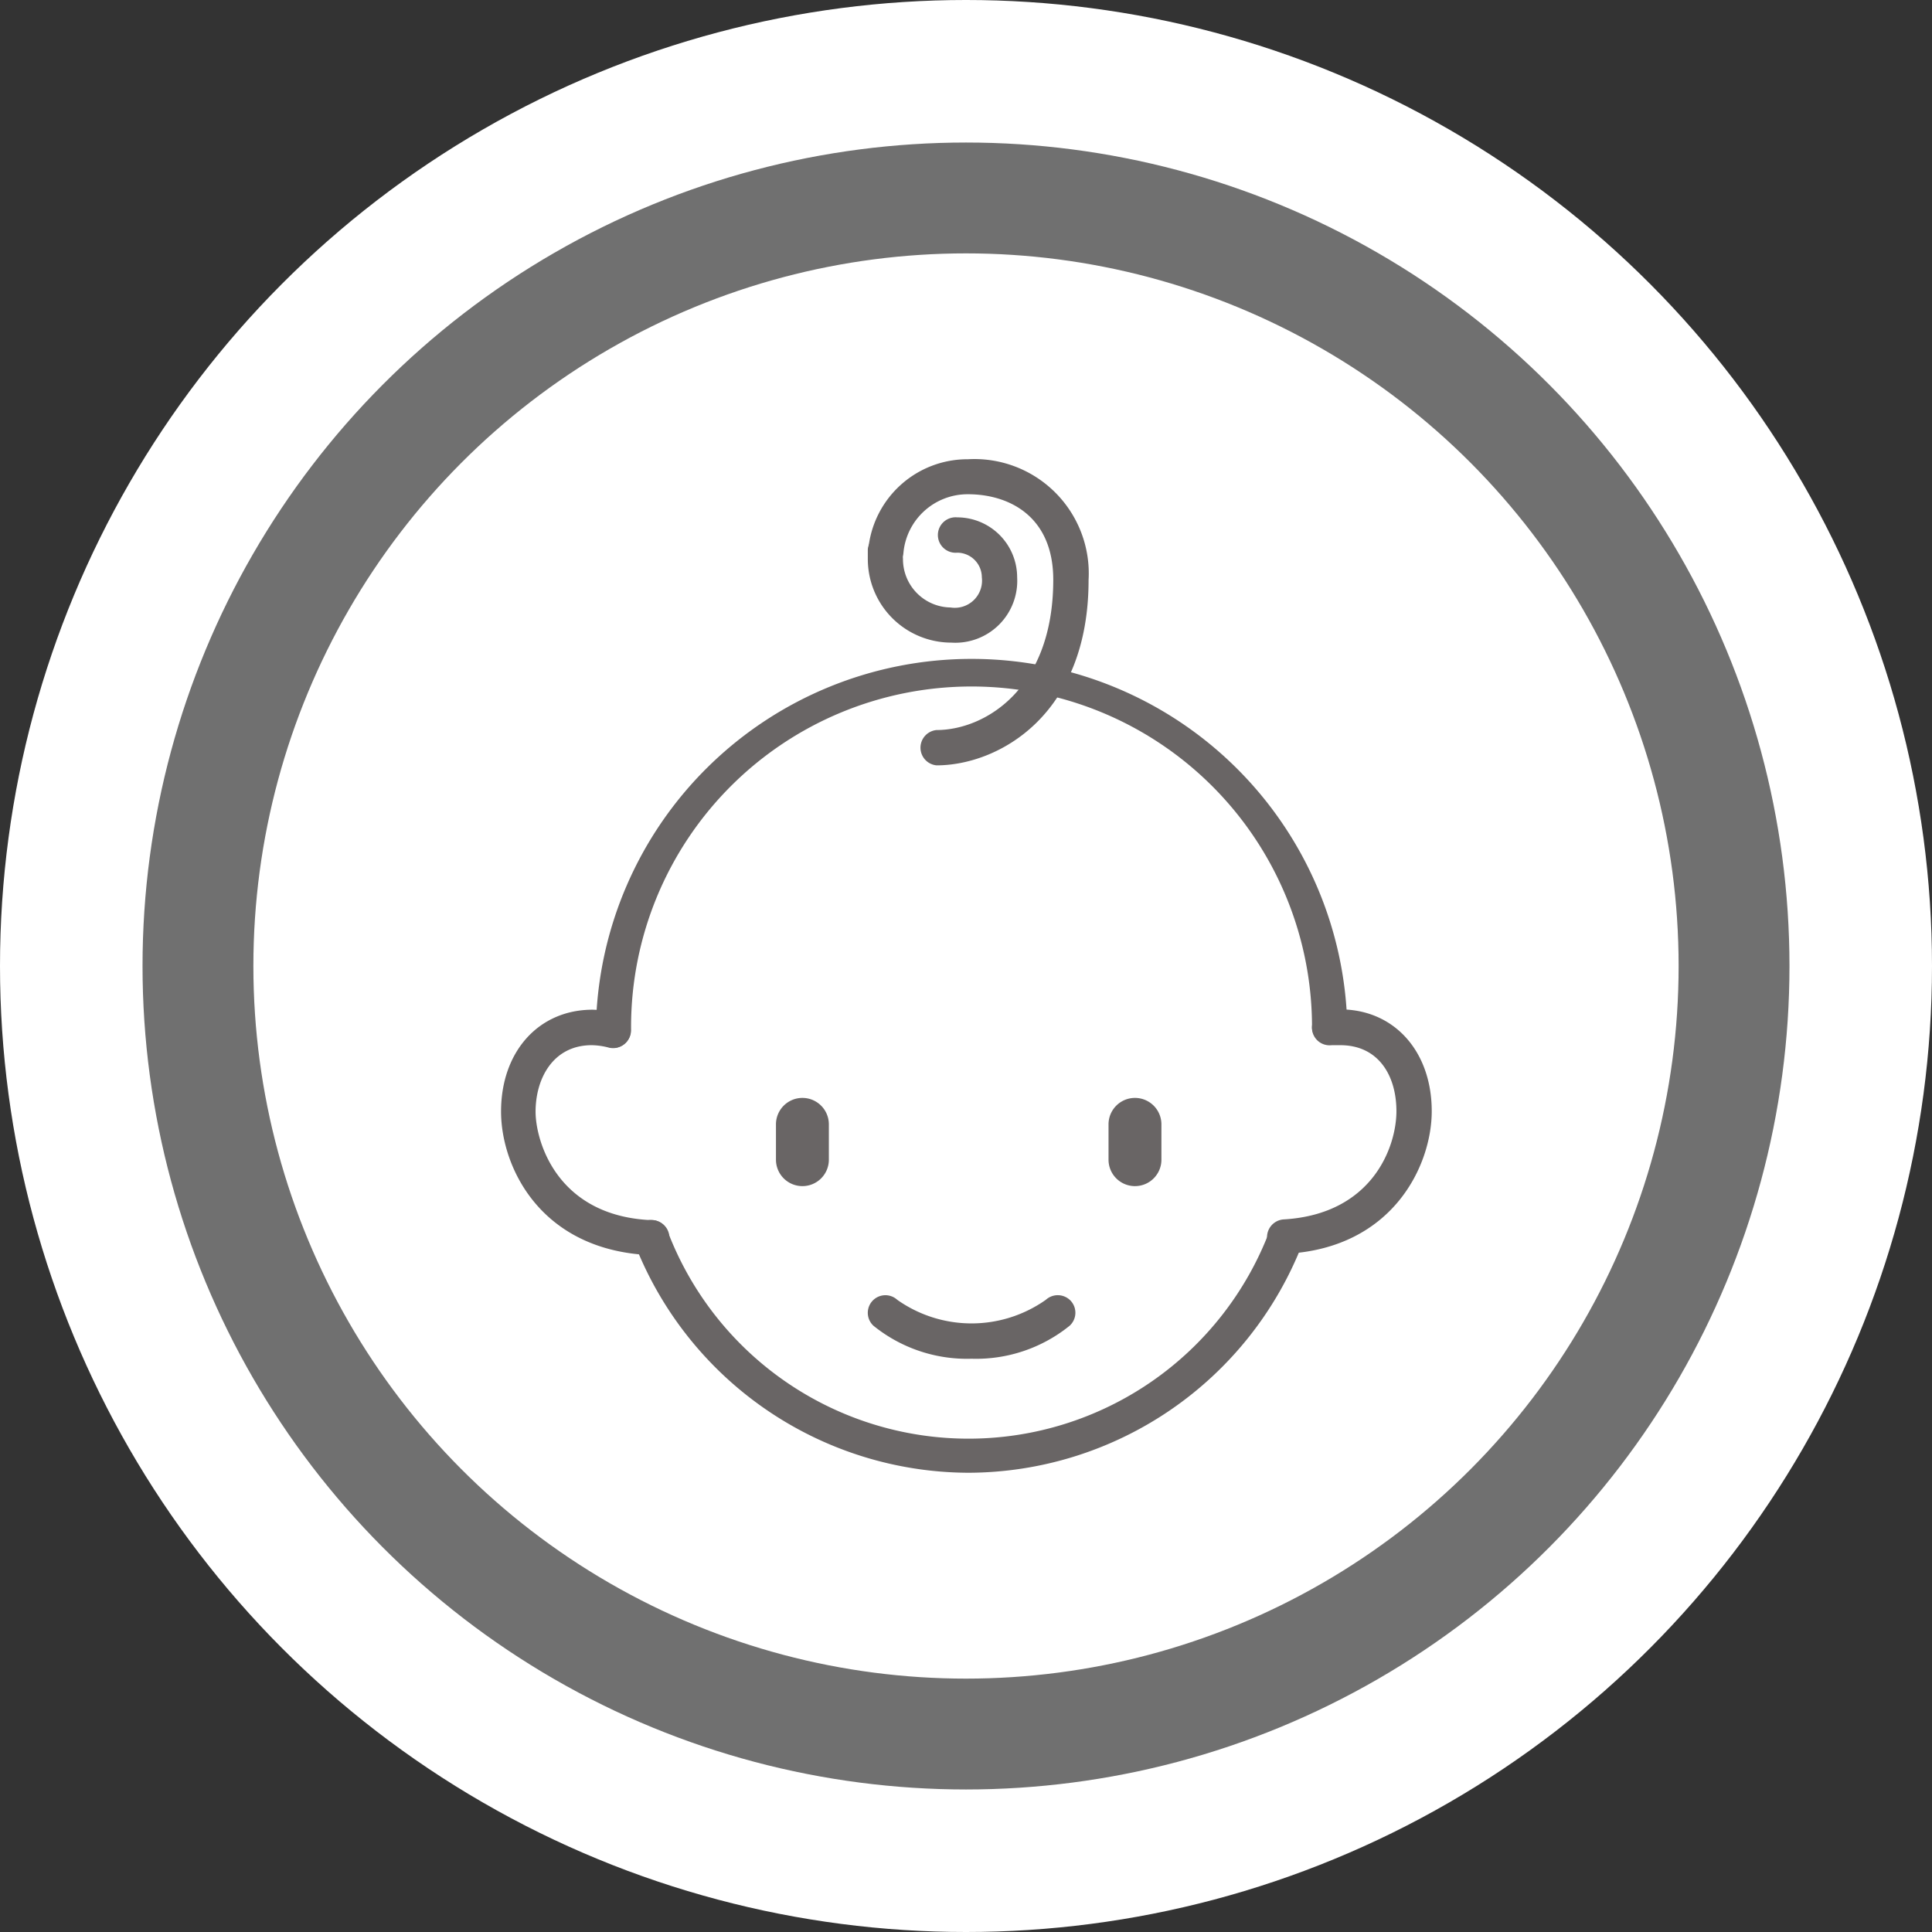 <svg xmlns="http://www.w3.org/2000/svg" viewBox="0 0 122 122"><rect x="0" y="0" width="122" height="122" fill="#333333" stroke="none"/><defs><style>.cls-1{fill:#fff;}.cls-2,.cls-3{fill:none;}.cls-3{stroke:#707070;stroke-width:7px;}.cls-4{fill:#696565;}</style></defs><g id="Layer_2" data-name="Layer 2"><g id="Age_range_icon_set" data-name="Age range icon set"><circle id="Ellipse_6" data-name="Ellipse 6" class="cls-1" cx="61" cy="61" r="61"/><g id="Ellipse_18" data-name="Ellipse 18"><circle class="cls-2" cx="61" cy="61" r="52"/><circle class="cls-3" cx="61" cy="61" r="48.5"/></g><path class="cls-4" d="M61.35,85.8a9.39,9.39,0,0,1-6.19-2.08,1.11,1.11,0,1,1,1.5-1.64,8.13,8.13,0,0,0,9.38,0,1.12,1.12,0,0,1,1.58.07,1.11,1.11,0,0,1-.08,1.57A9.39,9.39,0,0,1,61.35,85.8Z"/><path class="cls-4" d="M61.14,93A22.71,22.71,0,0,1,40.08,78.55a1.11,1.11,0,1,1,2.08-.8,20.33,20.33,0,0,0,38,0,1.11,1.11,0,0,1,2.08.8A22.7,22.7,0,0,1,61.14,93Z"/><path class="cls-4" d="M38.74,66.17a1.11,1.11,0,0,1-1.11-1.11v-.21a23.73,23.73,0,0,1,47.45,0v.08a1.12,1.12,0,0,1-2.23,0v-.08a21.5,21.5,0,0,0-43,0v.2a1.12,1.12,0,0,1-1.11,1.12Z"/><path class="cls-4" d="M41.12,79.26h0c-7-.28-9.48-5.58-9.48-9.07,0-3.79,2.38-6.43,5.78-6.43A6.2,6.2,0,0,1,39,64a1.11,1.11,0,0,1-.57,2.15A4.53,4.53,0,0,0,37.37,66c-2.45,0-3.55,2.11-3.55,4.2,0,1.82,1.32,6.6,7.34,6.85a1.11,1.11,0,0,1,0,2.22Z"/><path class="cls-4" d="M81.17,79.25A1.12,1.12,0,0,1,81.1,77c5.6-.35,7.08-4.62,7.08-6.83S87.08,66,84.63,66l-.53,0a1.11,1.11,0,0,1-.28-2.21,7.34,7.34,0,0,1,.81-.05c3.4,0,5.78,2.64,5.78,6.43,0,3.41-2.44,8.63-9.17,9Z"/><path class="cls-4" d="M71.64,74.9A1.67,1.67,0,0,1,70,73.23V71a1.67,1.67,0,1,1,3.34,0v2.25A1.67,1.67,0,0,1,71.64,74.9Z"/><path class="cls-4" d="M50.65,74.9A1.67,1.67,0,0,1,49,73.23V71a1.67,1.67,0,1,1,3.34,0v2.25A1.67,1.67,0,0,1,50.65,74.9Z"/><path class="cls-4" d="M60.08,40.58A5.28,5.28,0,0,1,54.8,35.3c0-.2,0-.4,0-.61a1.11,1.11,0,0,1,2.22.21,2.68,2.68,0,0,0,0,.4,3.05,3.05,0,0,0,3,3.06A1.72,1.72,0,0,0,62,36.45a1.56,1.56,0,0,0-1.55-1.55,1.12,1.12,0,1,1,0-2.23,3.79,3.79,0,0,1,3.78,3.78A3.91,3.91,0,0,1,60.08,40.58Z"/><path class="cls-4" d="M59.14,48.33a1.12,1.12,0,0,1,0-2.23c3,0,7.37-2.53,7.37-9.49,0-4-2.78-5.4-5.39-5.4a4.07,4.07,0,0,0-4.07,3.69,1.11,1.11,0,0,1-2.22-.21A6.29,6.29,0,0,1,61.12,29a7.22,7.22,0,0,1,7.62,7.63C68.74,45.21,63,48.33,59.14,48.33Z"/></g></g></svg>